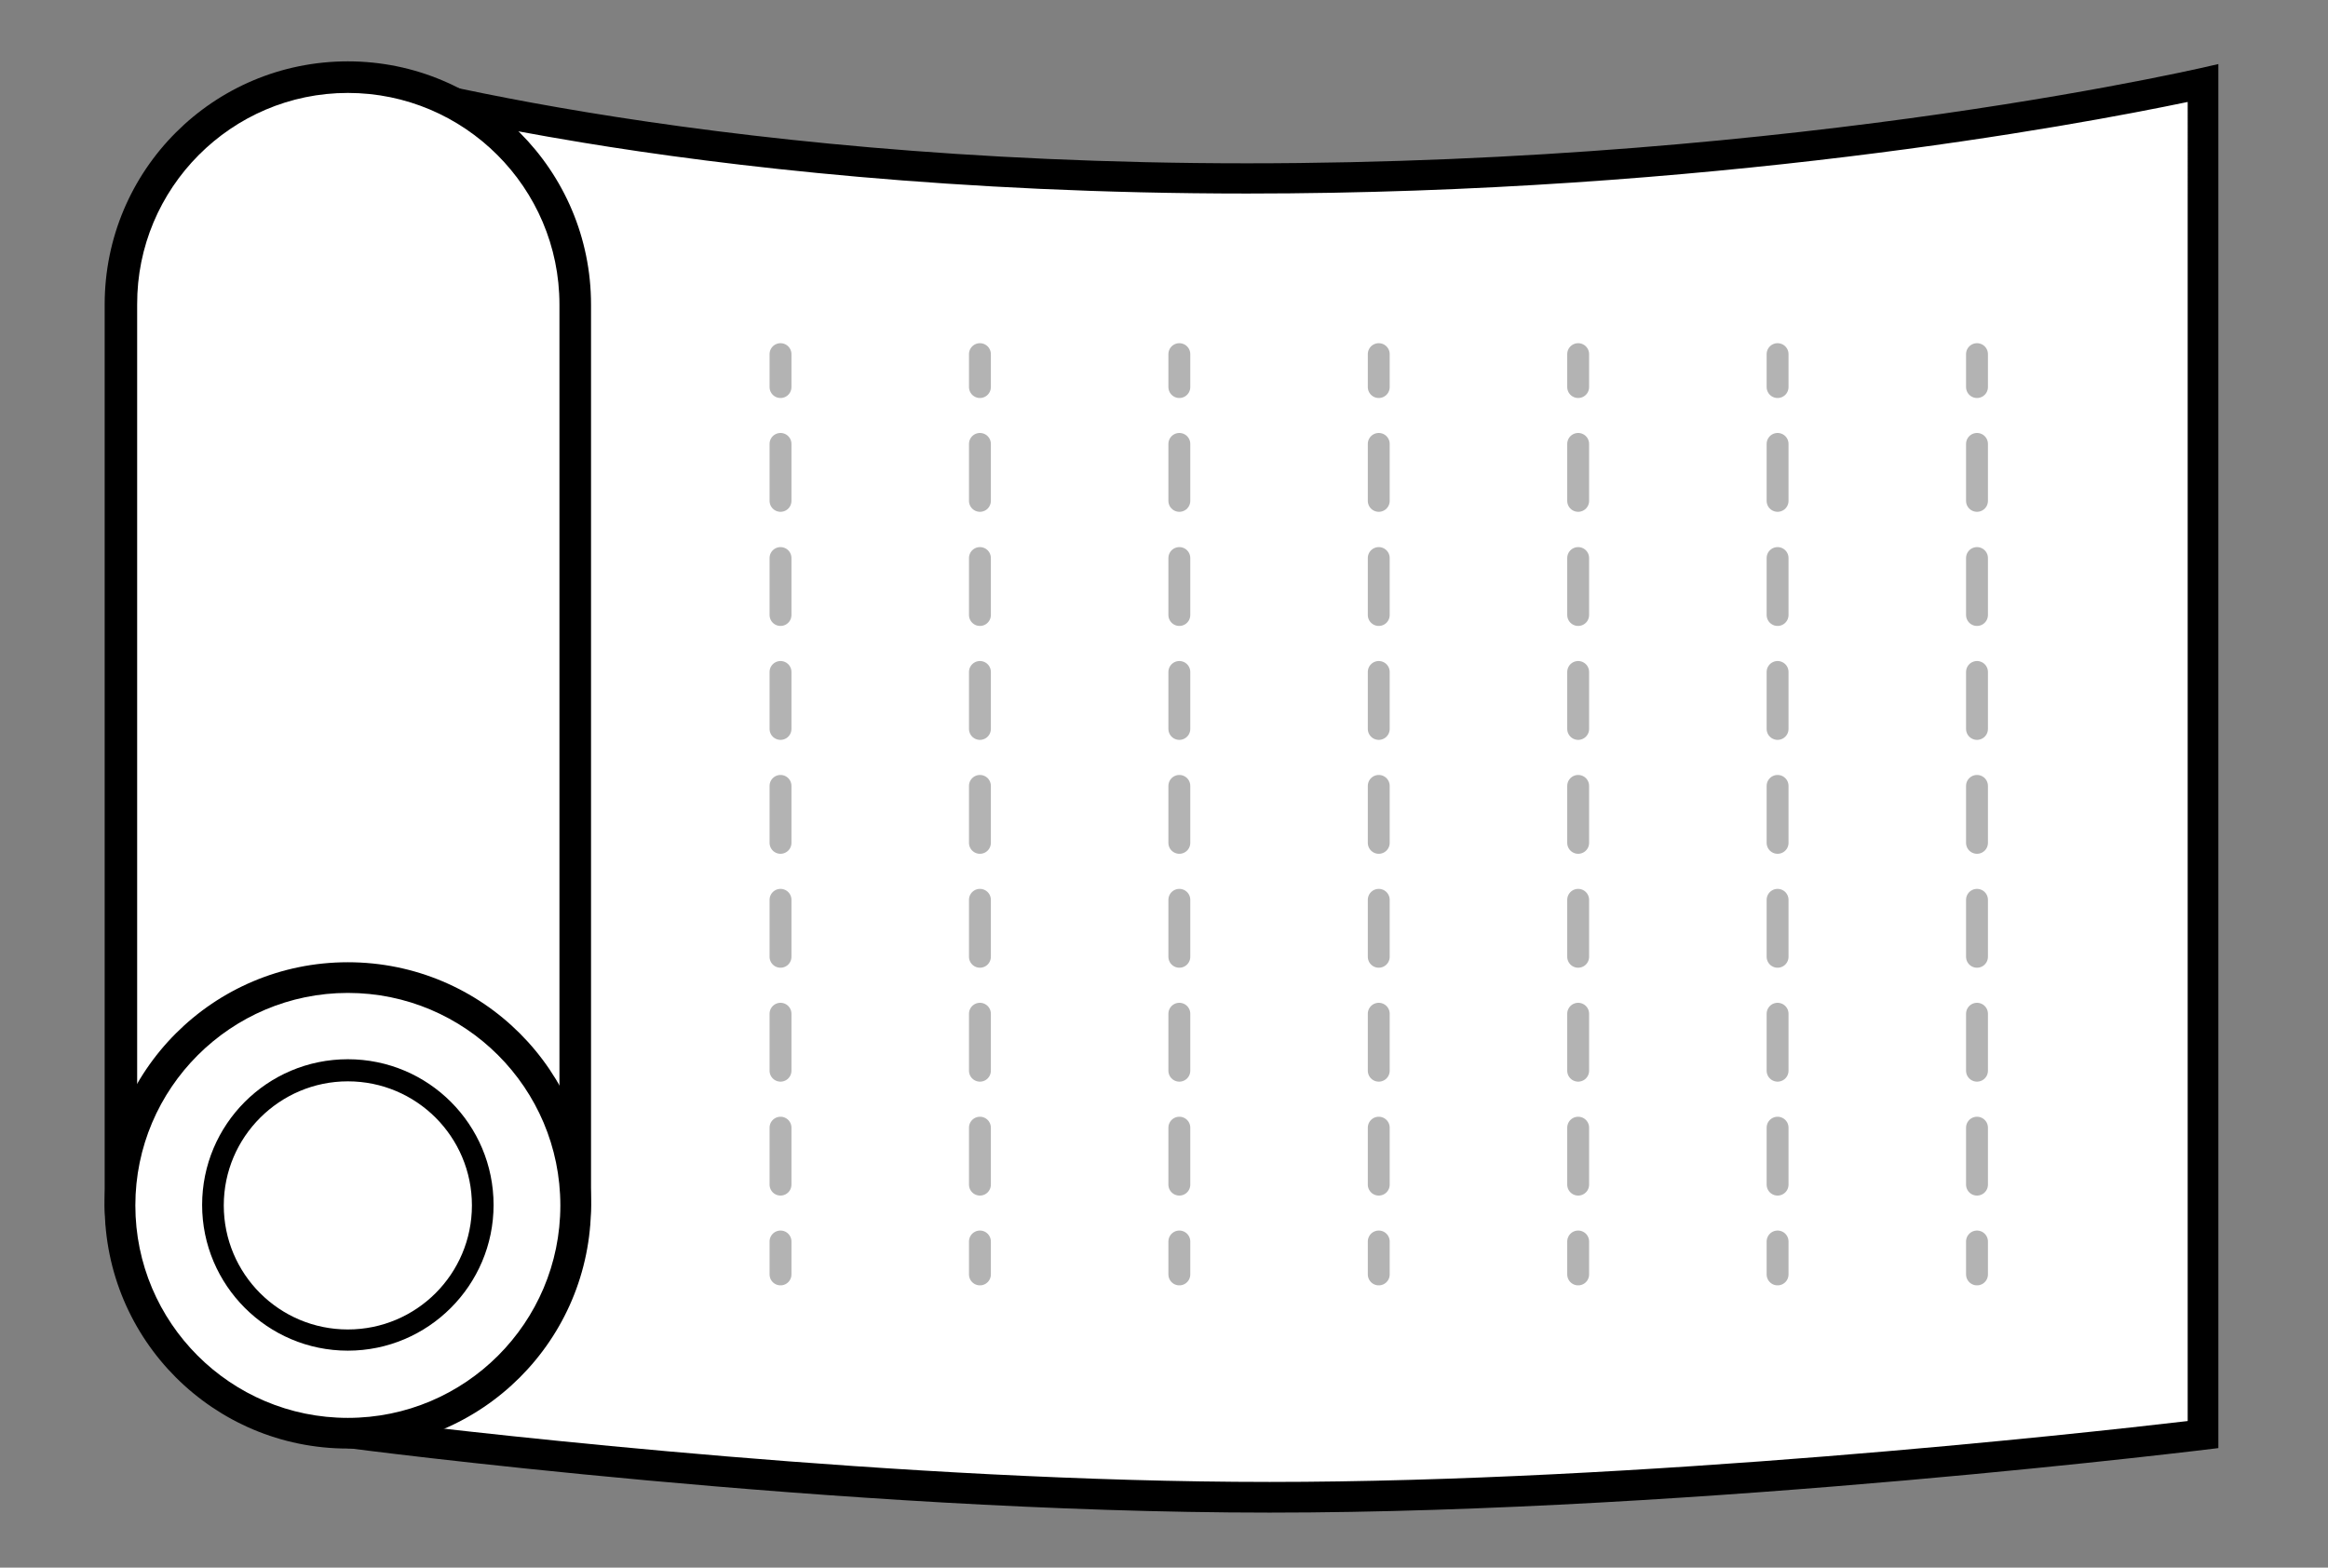 <svg xmlns="http://www.w3.org/2000/svg" xmlns:xlink="http://www.w3.org/1999/xlink" id="&#x30EC;&#x30A4;&#x30E4;&#x30FC;_2" x="0px" y="0px" viewBox="0 0 516 347.5" style="enable-background:new 0 0 516 347.5;" xml:space="preserve"><rect x="0" y="0" width="516" height="347.5" fill="#808080" stroke="none"/><style type="text/css">	.st0{fill:#FFFFFF;}	.st1{fill:none;stroke:#B3B3B3;stroke-width:4.85;stroke-linecap:round;stroke-linejoin:round;}	.st2{fill:none;stroke:#B3B3B3;stroke-width:4.85;stroke-linecap:round;stroke-linejoin:round;stroke-dasharray:12.627,12.627;}			.st3{fill:none;stroke:#B3B3B3;stroke-width:4.85;stroke-linecap:round;stroke-linejoin:round;stroke-dasharray:12.627,12.627,12.627,12.627;}</style><g>	<path class="st0" d="M281.4,332c-85.6,0-182.8-11.6-200.9-13.9v-300c17.8,4.7,89.3,21.4,195.9,21.4c108.3,0,192.6-16.9,211.9-21.1  V318C469.7,320.3,367.2,332,281.4,332z"></path>	<path d="M83.9,22.5c8.8,2.2,24,5.6,45.2,9.1c31.5,5.2,82.7,11.3,147.3,11.3c102.2,0,183.1-15,208.5-20.3V315  c-24.7,2.9-121.7,13.5-203.5,13.5c-81.5,0-173.6-10.6-197.5-13.5V22.5 M77.1,13.6v307.4c0,0,108.6,14.3,204.3,14.3  s210.3-14.3,210.3-14.3V14.2c0,0-91.1,22-215.3,22S77.1,13.6,77.1,13.6L77.1,13.6z"></path></g><g>	<path class="st0" d="M77.1,316.1c-27.4,0-49.5-21.4-50.4-48.7c0-1.9,0-197.8,0-199.8c0-27.8,22.6-50.4,50.4-50.4  s50.4,22.6,50.4,50.4c0,2,0,197.8,0,199.6c-0.4,13.1-5.8,25.4-15.2,34.6C102.8,311,90.4,316.1,77.1,316.1z"></path>	<path d="M77.1,20.6c25.8,0,46.9,21,46.9,46.9c0,2,0,195.1,0,199.5c-0.4,12.2-5.4,23.6-14.1,32.2c-8.8,8.6-20.4,13.3-32.7,13.3  c-12.3,0-23.8-4.7-32.6-13.2c-8.8-8.5-13.8-19.9-14.2-32c0-4.7,0-197.8,0-199.8C30.3,41.7,51.3,20.6,77.1,20.6 M77.1,13.6  c-29.8,0-53.9,24.1-53.9,53.9c0,0.6,0,199.3,0,199.9c0.9,28.9,24.7,52.1,53.9,52.1c29.3,0,53.1-23.3,53.9-52.4  c0-0.5,0-199.1,0-199.6C131,37.8,106.9,13.6,77.1,13.6L77.1,13.6z"></path></g><g>	<path class="st0" d="M77.1,317.7c-27.8,0-50.5-22.6-50.5-50.5c0-27.8,22.6-50.5,50.5-50.5s50.5,22.6,50.5,50.5  C127.6,295,105,317.7,77.1,317.7z"></path>	<path d="M77.1,220.1c26,0,47.1,21.1,47.1,47.1s-21.1,47.1-47.1,47.1s-47.1-21.1-47.1-47.1S51.2,220.1,77.1,220.1 M77.1,213.3  c-29.8,0-53.9,24.1-53.9,53.9s24.1,53.9,53.9,53.9s53.9-24.1,53.9-53.9S106.9,213.3,77.1,213.3L77.1,213.3z"></path></g><g>	<path class="st0" d="M77.1,297.1c-16.5,0-29.9-13.4-29.9-29.9s13.4-29.9,29.9-29.9c16.5,0,29.9,13.4,29.9,29.9  S93.6,297.1,77.1,297.1z"></path>	<path d="M77.1,239.7c15.2,0,27.5,12.3,27.5,27.5s-12.3,27.5-27.5,27.5s-27.5-12.3-27.5-27.5S62,239.7,77.1,239.7 M77.1,234.8  c-17.9,0-32.3,14.5-32.3,32.3s14.5,32.3,32.3,32.3s32.3-14.5,32.3-32.3S95,234.8,77.1,234.8L77.1,234.8z"></path></g><g>	<g>		<line class="st1" x1="173" y1="78.5" x2="173" y2="85.8"></line>		<line class="st2" x1="173" y1="98.4" x2="173" y2="117.4"></line>		<line class="st3" x1="173" y1="123.7" x2="173" y2="268.9"></line>		<line class="st1" x1="173" y1="275.2" x2="173" y2="282.5"></line>	</g></g><g>	<g>		<line class="st1" x1="217.2" y1="78.5" x2="217.2" y2="85.8"></line>		<line class="st2" x1="217.2" y1="98.4" x2="217.2" y2="117.4"></line>		<line class="st3" x1="217.2" y1="123.7" x2="217.2" y2="268.9"></line>		<line class="st1" x1="217.2" y1="275.2" x2="217.2" y2="282.5"></line>	</g></g><g>	<g>		<line class="st1" x1="261.4" y1="78.5" x2="261.4" y2="85.8"></line>		<line class="st2" x1="261.4" y1="98.4" x2="261.4" y2="117.4"></line>		<line class="st3" x1="261.4" y1="123.7" x2="261.4" y2="268.9"></line>		<line class="st1" x1="261.4" y1="275.2" x2="261.4" y2="282.5"></line>	</g></g><g>	<g>		<line class="st1" x1="305.6" y1="78.5" x2="305.6" y2="85.8"></line>		<line class="st2" x1="305.6" y1="98.4" x2="305.6" y2="117.4"></line>		<line class="st3" x1="305.6" y1="123.7" x2="305.6" y2="268.9"></line>		<line class="st1" x1="305.6" y1="275.2" x2="305.6" y2="282.5"></line>	</g></g><g>	<g>		<line class="st1" x1="349.8" y1="78.5" x2="349.8" y2="85.8"></line>		<line class="st2" x1="349.8" y1="98.4" x2="349.8" y2="117.4"></line>		<line class="st3" x1="349.8" y1="123.7" x2="349.8" y2="268.9"></line>		<line class="st1" x1="349.8" y1="275.2" x2="349.8" y2="282.5"></line>	</g></g><g>	<g>		<line class="st1" x1="394" y1="78.5" x2="394" y2="85.8"></line>		<line class="st2" x1="394" y1="98.4" x2="394" y2="117.4"></line>		<line class="st3" x1="394" y1="123.7" x2="394" y2="268.9"></line>		<line class="st1" x1="394" y1="275.2" x2="394" y2="282.5"></line>	</g></g><g>	<g>		<line class="st1" x1="438.2" y1="78.5" x2="438.2" y2="85.8"></line>		<line class="st2" x1="438.2" y1="98.4" x2="438.2" y2="117.4"></line>		<line class="st3" x1="438.2" y1="123.7" x2="438.2" y2="268.9"></line>		<line class="st1" x1="438.2" y1="275.2" x2="438.2" y2="282.5"></line>	</g></g></svg>